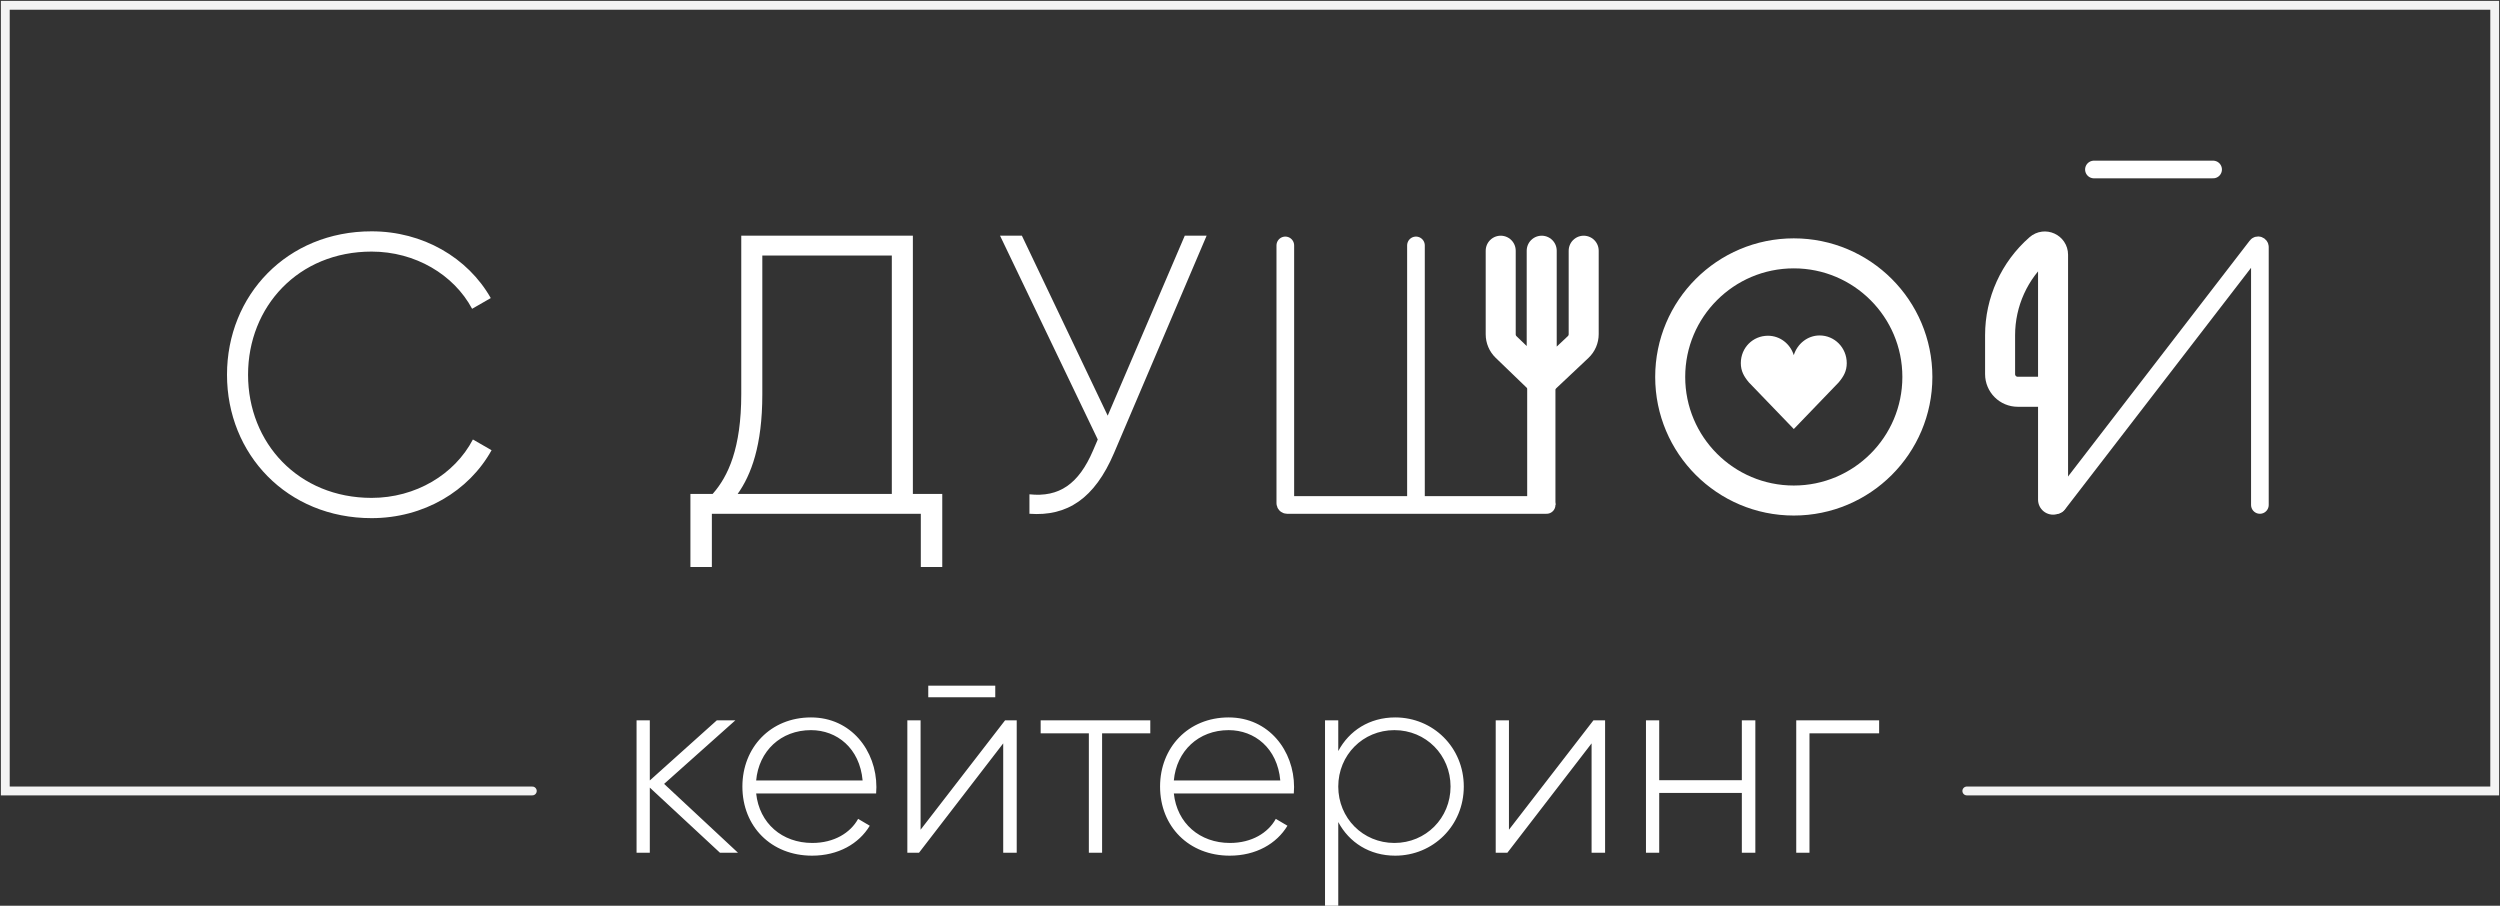 <svg width="1416" height="513" viewBox="0 0 1416 513" fill="none" xmlns="http://www.w3.org/2000/svg">
<rect x="0" y="0" width="1416" height="513" fill="#333333" stroke="none"/>
<path d="M301.5 448H3V3H1413V448H1114" stroke="#F3F3F3" stroke-width="5" stroke-linecap="round"/>
<path d="M418 483H407.8L368.05 446.1V483H360.55V408H368.05V442.05L406 408H416.5L376.15 444L418 483ZM459.339 406.35C482.139 406.35 496.389 425.25 496.389 445.8C496.389 447 496.239 448.2 496.239 449.4H428.289C430.089 466.35 442.989 477.45 460.089 477.45C472.389 477.45 481.689 471.75 486.039 463.8L492.639 467.7C486.489 477.9 474.789 484.65 459.939 484.65C436.839 484.65 420.489 468.15 420.489 445.5C420.489 423.45 436.389 406.35 459.339 406.35ZM459.339 413.55C442.239 413.55 429.789 425.4 428.289 442.05H488.589C486.939 423.75 474.039 413.55 459.339 413.55ZM525.769 394.95V388.35H563.719V394.95H525.769ZM569.269 408H575.869V483H568.219V421.05L520.519 483H513.919V408H521.419V469.95L569.269 408ZM651.527 408V415.35H624.227V483H616.727V415.35H589.427V408H651.527ZM695.911 406.35C718.711 406.35 732.961 425.25 732.961 445.8C732.961 447 732.811 448.2 732.811 449.4H664.861C666.661 466.35 679.561 477.45 696.661 477.45C708.961 477.45 718.261 471.75 722.611 463.8L729.211 467.7C723.061 477.9 711.361 484.65 696.511 484.65C673.411 484.65 657.061 468.15 657.061 445.5C657.061 423.45 672.961 406.35 695.911 406.35ZM695.911 413.55C678.811 413.55 666.361 425.4 664.861 442.05H725.161C723.511 423.75 710.611 413.55 695.911 413.55ZM790.241 406.35C811.691 406.35 829.091 423.3 829.091 445.5C829.091 467.7 811.691 484.65 790.241 484.65C775.691 484.65 764.141 477.15 757.991 465.6V513H750.491V408H757.991V425.4C764.141 413.85 775.691 406.35 790.241 406.35ZM789.791 477.45C807.641 477.45 821.591 463.35 821.591 445.5C821.591 427.65 807.641 413.55 789.791 413.55C771.941 413.55 757.991 427.65 757.991 445.5C757.991 463.35 771.941 477.45 789.791 477.45ZM902.521 408H909.121V483H901.471V421.05L853.771 483H847.171V408H854.671V469.95L902.521 408ZM986.579 408H994.229V483H986.579V449.1H939.779V483H932.279V408H939.779V441.9H986.579V408ZM1064.34 408V415.35H1024.89V483H1017.39V408H1064.34Z" fill="white"/>
<path d="M210.475 293.475C162.55 293.475 128.575 257.25 128.575 212.25C128.575 167.25 162.55 131.025 210.475 131.025C239.5 131.025 264.925 145.875 277.975 168.825L267.4 174.9C257.05 155.55 235.225 142.5 210.475 142.5C169.075 142.5 140.5 173.55 140.5 212.25C140.5 250.95 169.075 282 210.475 282C235.45 282 257.5 268.725 267.85 248.925L278.425 255C265.6 278.175 239.95 293.475 210.475 293.475Z" fill="white"/>
<path d="M517.05 279.75H533.7V321.15H521.55V291H403.2V321.15H391.05V279.75H403.65C412.425 269.85 419.85 253.875 419.85 223.275V133.5H517.05V279.75ZM431.775 223.5C431.775 252.3 425.475 268.95 417.825 279.75H505.125V144.75H431.775V223.5Z" fill="white"/>
<path d="M671.05 133.5H683.425L631 256.575C619.975 282.45 604.45 292.575 583.075 291V279.975C599.95 281.775 610.975 274.125 619.075 255.225L621.775 248.925L566.425 133.5H578.8L627.4 235.425L671.05 133.5Z" fill="white"/>
<path d="M1280 286V139.937C1280 138.983 1278.79 138.571 1278.21 139.327L1165.49 285.673C1164.9 286.429 1163.69 286.017 1163.69 285.063V224.439M1163.69 224.439V143.918C1163.69 139.745 1158.73 137.567 1155.66 140.392V140.392C1141.86 153.093 1134 170.994 1134 189.753V214.439C1134 219.962 1138.48 224.439 1144 224.439H1163.69Z" stroke="white" stroke-width="10" stroke-linecap="round"/>
<path d="M728 139V285C728 285.552 728.448 286 729 286H802M876 286H802M802 286V139" stroke="white" stroke-width="10" stroke-linecap="round"/>
<circle cx="1016" cy="213.5" r="70" stroke="white" stroke-width="17"/>
<path d="M1162.85 283V221.899M1162.85 221.899V144.274C1162.85 140.269 1158.13 138.129 1155.12 140.767V140.767C1140.96 153.157 1132.85 171.051 1132.85 189.86V211.899C1132.85 217.422 1137.32 221.899 1142.85 221.899H1162.85Z" stroke="white" stroke-width="17" stroke-linecap="round"/>
<path d="M873.224 216L853.059 196.555C851.104 194.67 850 192.071 850 189.356V142M873.224 216V142M873.224 216L893.856 196.566C895.863 194.677 897 192.043 897 189.287V142" stroke="white" stroke-width="17" stroke-linecap="round"/>
<path d="M1046 205.711C1046 196.918 1039.11 190 1030.63 190C1023.78 190 1017.98 194.751 1016 201.171C1014.01 194.752 1008.22 190.165 1001.36 190.165C992.879 190.165 986 196.886 986 205.682C986 210.12 987.757 213.256 990.584 216.611L1016.01 243L1041.41 216.611C1044.24 213.256 1046 210.145 1046 205.711Z" fill="white"/>
<path d="M1186 96H1253.5" stroke="white" stroke-width="10" stroke-linecap="round"/>
<path d="M873 225V278" stroke="white" stroke-width="16" stroke-linecap="square"/>
</svg>
